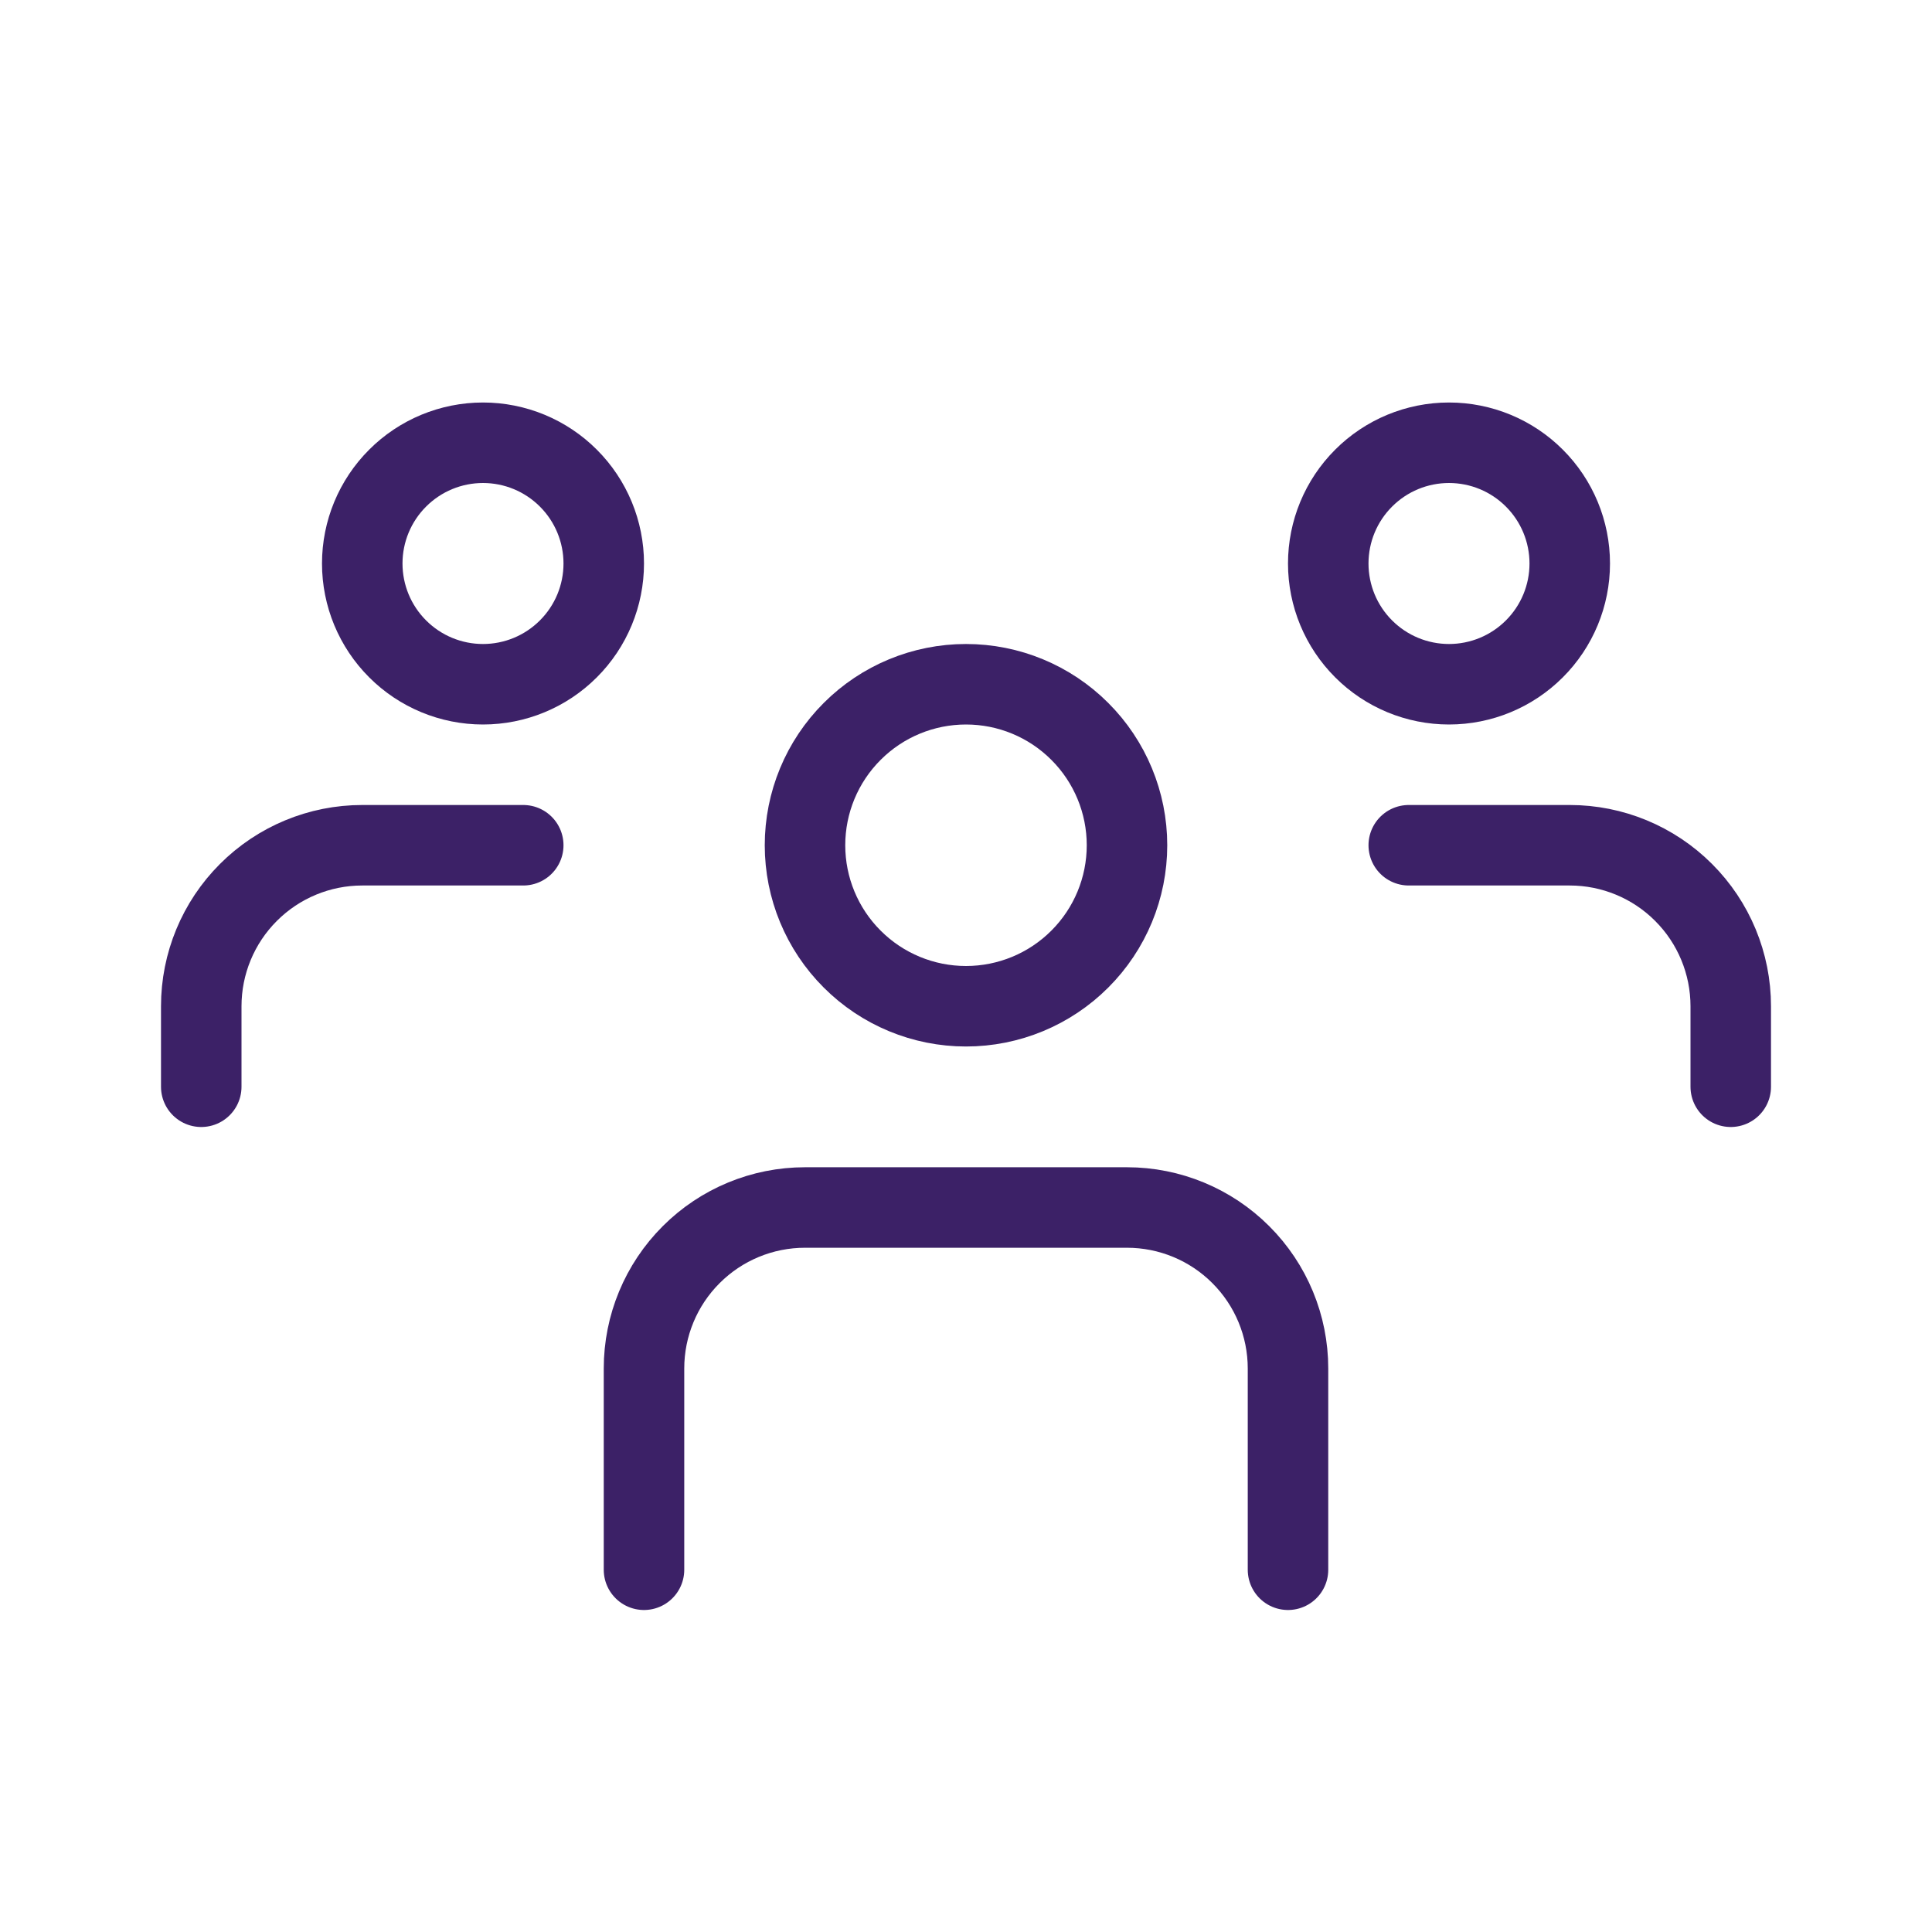 <svg width="48" height="48" viewBox="0 0 48 48" fill="none" xmlns="http://www.w3.org/2000/svg">
<g clip-path="url(#clip0_2483_42844)">
<path d="M20 21C20 22.061 20.421 23.078 21.172 23.828C21.922 24.579 22.939 25 24 25C25.061 25 26.078 24.579 26.828 23.828C27.579 23.078 28 22.061 28 21C28 19.939 27.579 18.922 26.828 18.172C26.078 17.421 25.061 17 24 17C22.939 17 21.922 17.421 21.172 18.172C20.421 18.922 20 19.939 20 21Z" stroke="#3C2167" stroke-width="2" stroke-linecap="round" stroke-linejoin="round"/>
<path d="M16 39V34C16 32.939 16.421 31.922 17.172 31.172C17.922 30.421 18.939 30 20 30H28C29.061 30 30.078 30.421 30.828 31.172C31.579 31.922 32 32.939 32 34V39" stroke="#3C2167" stroke-width="2" stroke-linecap="round" stroke-linejoin="round"/>
<path d="M33 14C33 14.796 33.316 15.559 33.879 16.121C34.441 16.684 35.204 17 36 17C36.796 17 37.559 16.684 38.121 16.121C38.684 15.559 39 14.796 39 14C39 13.204 38.684 12.441 38.121 11.879C37.559 11.316 36.796 11 36 11C35.204 11 34.441 11.316 33.879 11.879C33.316 12.441 33 13.204 33 14Z" stroke="#3C2167" stroke-width="2" stroke-linecap="round" stroke-linejoin="round"/>
<path d="M35 21H39C40.061 21 41.078 21.421 41.828 22.172C42.579 22.922 43 23.939 43 25V27" stroke="#3C2167" stroke-width="2" stroke-linecap="round" stroke-linejoin="round"/>
<path d="M9 14C9 14.796 9.316 15.559 9.879 16.121C10.441 16.684 11.204 17 12 17C12.796 17 13.559 16.684 14.121 16.121C14.684 15.559 15 14.796 15 14C15 13.204 14.684 12.441 14.121 11.879C13.559 11.316 12.796 11 12 11C11.204 11 10.441 11.316 9.879 11.879C9.316 12.441 9 13.204 9 14Z" stroke="#3C2167" stroke-width="2" stroke-linecap="round" stroke-linejoin="round"/>
<path d="M5 27V25C5 23.939 5.421 22.922 6.172 22.172C6.922 21.421 7.939 21 9 21H13" stroke="#3C2167" stroke-width="2" stroke-linecap="round" stroke-linejoin="round"/>
</g>
<defs>
<clipPath id="clip0_2483_42844">
<rect width="48" height="48" fill="white"/>
</clipPath>
</defs>
</svg>
